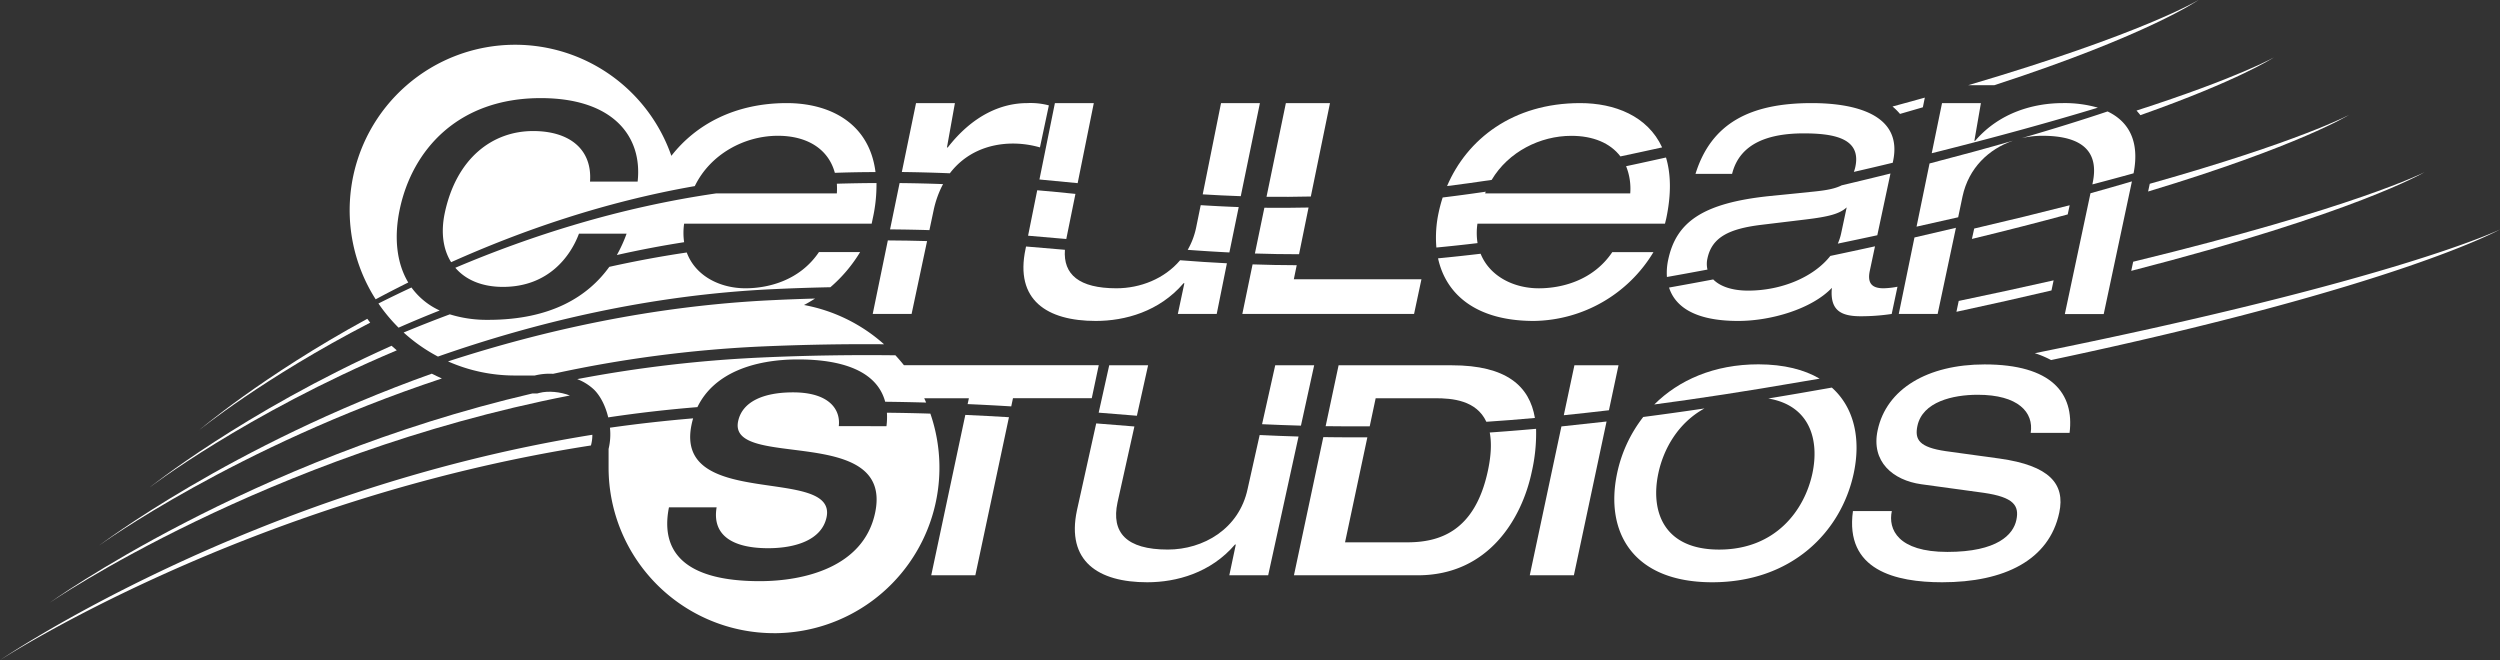 <svg xmlns="http://www.w3.org/2000/svg" viewBox="0 0 1093.11 288.65"><rect x="0" y="0" width="1093.11" height="288.65" fill="#333333" stroke="none"/><defs><style>.cls-1{fill:#ffffff;}</style></defs><title></title><g id="Layer_2" data-name="Layer 2"><g id="Layer_1-2" data-name="Layer 1"><path class="cls-1" d="M862.21,104.47l1-4.54c15.17-3.53,29.05-6.93,41.74-10.18l-.85,4C891.33,97.22,877.41,100.79,862.21,104.47Z"/><path class="cls-1" d="M897.93,122.58,897,127q-19.37,4.56-41.56,9.33l1-4.75Q878.65,126.95,897.93,122.58Z"/><path class="cls-1" d="M893,59.37a40.08,40.08,0,0,0-9.12,1.06c14.14-4.12,26.63-8,37.64-11.7,9.34,4.45,14.1,13.13,11.37,27.05q-8.55,2.37-18,4.85L915,80C917.81,66.86,911.23,59.37,893,59.37Z"/><path class="cls-1" d="M914.05,84.5q9.54-2.66,18.12-5.19l-12.33,58h-17Z"/><path class="cls-1" d="M932.72,114.44c97.42-23.7,127.43-39.17,127.43-39.17S1030,93.21,931.87,118.43Z"/><path class="cls-1" d="M939.25,83.74l.72-3.38c65.85-18.55,87.23-30.18,87.23-30.18S1005.67,63.69,939.25,83.74Z"/><path class="cls-1" d="M935.87,50.36q-.25-.34-.54-.69c-.37-.46-.75-.89-1.15-1.32C979,33.88,994.25,25.09,994.25,25.09S979.38,35,935.87,50.36Z"/><path class="cls-1" d="M961.29,0s-21.5,15.17-89.23,37.24H860.62C937.39,14.63,961.29,0,961.29,0Z"/><path class="cls-1" d="M849.14,45.08h17l-2.86,16.5h.34c10.64-12.41,25.62-16.5,38.38-16.5a52.58,52.58,0,0,1,15.28,2C897.76,53,873.8,59.71,844.64,67Z"/><path class="cls-1" d="M880.1,61.53c-10.48,3.63-19.3,11.82-22,24.38L856.2,95Q847.4,97,838,99.1l5.68-27.63Q863.45,66.34,880.1,61.53Z"/><path class="cls-1" d="M855.22,99.6l-8,37.68h-17l6.87-33.45Q846.43,101.7,855.22,99.6Z"/><path class="cls-1" d="M841.62,42.68l-.86,4.23-10,2.9a25,25,0,0,0-3.27-3.24Q834.79,44.59,841.62,42.68Z"/><path class="cls-1" d="M760,140.33c-19.59,0-27.69-6.7-30.22-14.6q9.4-1.67,19.32-3.55c3,3.07,8.29,4.89,15.25,4.89,14.58,0,28.64-5.88,35.95-15.17q10.05-2.12,19.53-4.2l-2.27,10.69c-1.12,5.28.76,7.66,6,7.66a36,36,0,0,0,6.1-.68l-2.53,11.91a91.51,91.51,0,0,1-13.49,1c-8.5,0-13.61-2.39-12.66-12.42C792.23,135.06,774.44,140.33,760,140.33Z"/><path class="cls-1" d="M795.63,165.57,787.14,167c-23.06,4-44.23,7.24-63.82,9.85,10.7-10.62,26.08-17.55,45.58-17.55C780.08,159.34,788.94,161.62,795.63,165.57Z"/><path class="cls-1" d="M792.14,45.08c18.2,0,40,4.59,35.6,25.35l-.15.73q-8.26,2-17,4a15.08,15.08,0,0,0,.65-2.21c2.6-12.25-8.8-14.63-22.57-14.63-14.64,0-27.89,3.91-31.32,17.69h-16C748.27,53.75,765.43,45.08,792.14,45.08Z"/><path class="cls-1" d="M773.63,85.73l19.82-2c4.83-.5,8.82-1.17,11.82-2.7q11.06-2.61,21.33-5.17l-5.76,27q-8.42,1.82-17.27,3.66a23.06,23.06,0,0,0,1.45-4.44l2.43-11.4c-3.17,2.89-8,4.08-17.8,5.27l-19.72,2.38c-13.63,1.7-21.36,5.27-23.35,14.63a10.82,10.82,0,0,0,0,4.91q-9.09,1.71-17.73,3.24a26.94,26.94,0,0,1,.58-7.64C732.94,97.13,744.4,88.8,773.63,85.73Z"/><path class="cls-1" d="M690.92,45.08c15.06,0,29.49,5.6,35.83,19.37q-5,1.11-10.23,2.23c-2.71.59-5.38,1.16-8,1.71-4.45-5.88-12-9-21.45-9-13.61,0-27.53,6.94-34.85,19.27q-10.1,1.52-19.5,2.69C641.44,60.86,661.49,45.08,690.92,45.08Z"/><path class="cls-1" d="M629.09,92.71a63.45,63.45,0,0,1,1.71-6.36q9.11-1.11,18.85-2.54c-.1.24-.2.49-.29.74h63.45A26.29,26.29,0,0,0,711,72.67l5.56-1.19q6-1.31,11.89-2.61c2.12,7.07,2.39,15.89.09,26.73L728,97.81H646a28,28,0,0,0,.05,8.49q-9.3,1.11-18,1.93A51.5,51.5,0,0,1,629.09,92.71Z"/><path class="cls-1" d="M670.68,140.33c-25,0-38.41-11.39-41.9-27.38q9-.86,18.61-2c4,9.89,14.47,15.11,25.47,15.11,9.7,0,23.65-3.24,32.11-15.83h18A62,62,0,0,1,670.68,140.33Z"/><path class="cls-1" d="M671.13,182.75q-11,1-21.23,1.67c-4.38-9.48-15.06-10.29-22.29-10.29H601.5l-2.6,12.28c-6.6.05-13,0-19.27-.07l5.66-26.62h49.5C658.79,159.72,668.79,168.88,671.13,182.75Z"/><path class="cls-1" d="M618.29,137.28H543.2l4.48-21.68c6.25.22,12.67.34,19.3.36l-1.26,6.14h55.8Z"/><path class="cls-1" d="M574.61,159.72l-5.78,26.39c-5.77-.16-11.42-.37-17-.63l5.75-25.76Z"/><path class="cls-1" d="M562.24,45.08h19.29l-8.38,40.84c-6.69.16-13.12.19-19.37.12Z"/><path class="cls-1" d="M572.16,90.74,568,111.16c-6.63,0-13-.11-19.3-.32l4.14-20C559,90.91,565.48,90.89,572.16,90.74Z"/><path class="cls-1" d="M533.89,45.08h17l-8.37,40.7c-5.67-.19-11.21-.47-16.64-.8Z"/><path class="cls-1" d="M523,99.52l2-9.81c5.43.34,10.95.62,16.62.83l-4.08,19.84c-6.19-.31-12.25-.69-18.22-1.14A33.06,33.06,0,0,0,523,99.52Z"/><path class="cls-1" d="M516,113.79c6.71.52,13.5,1,20.46,1.33L532,137.28h-17l2.86-13.44h-.35c-10.63,12.41-25.62,16.49-38.37,16.49-21.43,0-35.47-9.18-30.73-31.46l.22-1.09c5.76.45,11.4.94,17,1.44-.8,10.76,6.16,16.83,22.54,16.83C498.56,126.05,509.14,121.91,516,113.79Z"/><path class="cls-1" d="M502,159.72l-4.9,22.06-16.71-1.35L485,159.72Z"/><path class="cls-1" d="M449.52,103.06l4-19.87c5.67.51,11.22,1,16.71,1.59l-4,19.72C460.78,104,455.21,103.51,449.52,103.06Z"/><path class="cls-1" d="M478.26,45.08l-7.06,35c-5.49-.55-11-1.09-16.71-1.6l6.76-33.4Z"/><path class="cls-1" d="M400.53,45.08h17l-3.48,19.39h.35c11-14.12,23.5-19.39,34.74-19.39a31,31,0,0,1,9.47,1l-3.9,18.37A43,43,0,0,0,443,62.77c-11.23,0-21.12,4.39-27.68,13-6.74-.28-13.72-.47-21-.56Z"/><path class="cls-1" d="M393.34,80.05c6.56.06,12.88.22,19,.45A43.33,43.33,0,0,0,408.21,92l-1.83,8.62c-5.57-.17-11.29-.28-17.21-.32Z"/><path class="cls-1" d="M405.36,105.41l-6.77,31.87h-17l6.61-32.16Q397,105.17,405.36,105.41Z"/><path class="cls-1" d="M196.68,137.44a54.34,54.34,0,0,0,16.82,2.41c27.69,0,43.73-10.42,52.91-23.17,11-2.45,22.31-4.57,33.87-6.28,3.78,10.25,14.48,15.65,25.68,15.65,9.7,0,23.65-3.24,32.12-15.83h18a63.62,63.62,0,0,1-13,15.37c-8.14.16-16.6.44-25.46.86-53.67,2.54-103.4,14.48-146.13,29.46a72.43,72.43,0,0,1-15-10.52Q186.25,141.33,196.68,137.44Z"/><path class="cls-1" d="M174.27,143.27a73.12,73.12,0,0,1-8.8-10.57q7-3.52,14.44-7a31.26,31.26,0,0,0,12.35,10.06Q183,139.42,174.27,143.27Z"/><path class="cls-1" d="M337.6,131.25q9.69-.47,18.78-.71c-1.59,1-3.21,2-4.84,2.82a72.25,72.25,0,0,1,35,17.17c-16.62-.15-34.57.13-54.35,1a542.48,542.48,0,0,0-90.36,11.92,26.55,26.55,0,0,0-8,.74l-8.42,0a72,72,0,0,1-29.52-6.17C237.61,144.44,285.77,133.7,337.6,131.25Z"/><path class="cls-1" d="M381.59,95.6l-.46,2.21h-82a28.07,28.07,0,0,0,0,8.09q-15,2.35-29.41,5.61a61.82,61.82,0,0,0,4.25-9.33H253.14c-3.59,9.64-13.18,23.26-33.23,23.26-9.15,0-16.3-3.06-20.82-8.36,33-14,71.8-26.42,114.15-32.53h52.67a32.8,32.8,0,0,0,0-4.22q9-.26,17.33-.3A67.45,67.45,0,0,1,381.59,95.6Z"/><path class="cls-1" d="M225,19.57a72.33,72.33,0,0,1,68.55,48.57C304.21,54.46,321.33,45.08,344,45.08c18.51,0,36.07,8.47,38.81,30.16q-8.59,0-17.78.33c-2.84-10.49-12.19-16.2-24.92-16.2-14.58,0-29.52,8-36.31,22-39.45,6.89-75.56,19.38-106.54,33.27-3.5-5.55-4.6-13-2.77-21.59C199.6,69.13,215.36,57.3,233.1,57.3c16.21,0,25.91,8.23,24.88,22.11H278.8C281,59.62,268.06,42.9,236.42,42.9c-36.13,0-56.1,22.63-61.6,48.47-2.57,12.08-1.53,23.45,3.69,32.15q-7.38,3.66-14.25,7.35A72.36,72.36,0,0,1,225,19.57Z"/><path class="cls-1" d="M160.59,139.39c.42.57.85,1.14,1.28,1.69-46.71,24.12-75.06,47.21-75.06,47.21S114.64,164.45,160.59,139.39Z"/><path class="cls-1" d="M171.2,151.18c.75.68,1.51,1.35,2.29,2C107,181.24,65.1,213.38,65.1,213.38S106.09,180.35,171.2,151.18Z"/><path class="cls-1" d="M188.8,163.39q2.17,1.11,4.41,2.09c-90.33,29.94-149.81,73-149.81,73S100.94,194.67,188.8,163.39Z"/><path class="cls-1" d="M232.73,172.05h2.14l1-.26c3.85-1,9.13-.46,13.31,1.13C116.07,198.86,21.7,263.56,21.7,263.56S108.38,201.06,232.73,172.05Z"/><path class="cls-1" d="M258.5,194.32l-.12.46C108.38,218.05,0,288.65,0,288.65S108.68,214.2,259,190.1A17,17,0,0,1,258.5,194.32Z"/><path class="cls-1" d="M338.63,276.85a72.37,72.37,0,0,1-72.53-72.16v-8.4a27.12,27.12,0,0,0,.6-9.28q17.83-2.53,36.37-4.09c-.26.86-.48,1.74-.67,2.65-8,37.68,63.82,17.87,59,40.63-2.14,10-13.79,13.5-25.5,13.5-15.81,0-24.61-5.78-22.56-17.87H292.5c-3.85,19.28,6.64,32.28,39.69,32.28,19.54,0,45.41-6.18,50.44-29.84,8.33-39.21-64.47-18.52-59.88-40.11,1.84-8.61,11.16-12.6,24-12.6,16.07,0,20.86,7.71,20,14.78H387.6a31.24,31.24,0,0,0,.2-5.88q9.79.1,19,.4a72.38,72.38,0,0,1-68.19,96Z"/><path class="cls-1" d="M426.46,251.54H407.18l14.9-70.12q9.78.44,19.08,1Z"/><path class="cls-1" d="M442.16,177.69c-6.21-.38-12.55-.72-19.07-1l.55-2.55H404.11c.29.62.57,1.25.84,1.88q-8.73-.25-17.91-.36c-4.47-16.66-26.14-18.5-38.1-18.5-19.37,0-36.83,6-44,20.85q-19.9,1.62-39,4.49c-1.14-4.8-3.3-9.24-6.18-12.11a22.27,22.27,0,0,0-7.38-4.62,565.66,565.66,0,0,1,79.85-9.42c21.75-1,41.29-1.21,59.29-1q1.94,2.1,3.72,4.34h85.18l-3.05,14.41H442.92Z"/><path class="cls-1" d="M537.51,251.54l2.84-13.45H540c-10.64,12.42-25.62,16.5-38.38,16.5-21.43,0-35.47-9.18-30.73-31.46l8.42-38,16.7,1.34-7.39,33.25c-2.79,13.09,3.79,20.57,22,20.57,15.49,0,31.18-9,34.9-26.54l5.26-23.54q8.36.41,17,.66l-13.28,60.66Z"/><path class="cls-1" d="M619.9,251.54H565.77l12.84-60.42q9.39.15,19.26.09l-9.76,45.92h27.14c13.88,0,29.62-4.5,35.34-31.38,1.48-7,1.6-12.39.79-16.64,6.55-.45,13.29-1,20.26-1.61a75.55,75.55,0,0,1-1.93,19C665.5,226.33,651.14,251.54,619.9,251.54Z"/><path class="cls-1" d="M688.17,251.54H668.88l13.84-65.09q9.59-1,19.74-2.15Z"/><path class="cls-1" d="M683.76,181.55l4.64-21.83h19.28l-4.18,19.66Q693.35,180.58,683.76,181.55Z"/><path class="cls-1" d="M748.66,254.59c-34.71,0-47-21.94-41.59-47.63a60.17,60.17,0,0,1,11.43-24.64q12.9-1.68,26.77-3.73c-11.43,6.26-17.88,17.55-20.17,28.37-3.44,16.17,1.92,33.34,26.58,33.34S789,223.13,792.46,207c3.06-14.42-.88-29.65-19.29-32.76q6.87-1.14,14-2.36l13.79-2.41c9.86,8.82,12.75,22.54,9.56,37.53C805,232.65,783.36,254.59,748.66,254.59Z"/><path class="cls-1" d="M904.91,189.27h-17c1.41-9-5.48-16.66-23.17-16.66-10.88,0-24.11,3.06-26.36,13.6-1.26,6,.73,9.36,12.45,11.06l23.47,3.23c21.8,3.06,28.78,11.06,26.1,23.65-4.41,20.75-24,30.44-51.21,30.44-20.41,0-42.6-5.27-39-31.13h17c-1.7,8,2.67,17.86,24.27,17.86,22,0,28.84-7.65,30.18-13.94s-1.09-10-14.31-11.91l-27.27-3.74C827.69,210,818,201.86,821,188.08c3.84-18,21.76-28.74,46.77-28.74C897,159.34,907.06,171.93,904.91,189.27Z"/><path class="cls-1" d="M896.82,157.43a42.36,42.36,0,0,0-7.11-3c158.12-31.92,203.4-54.1,203.4-54.1S1049.19,125.15,896.82,157.43Z"/></g></g></svg>
